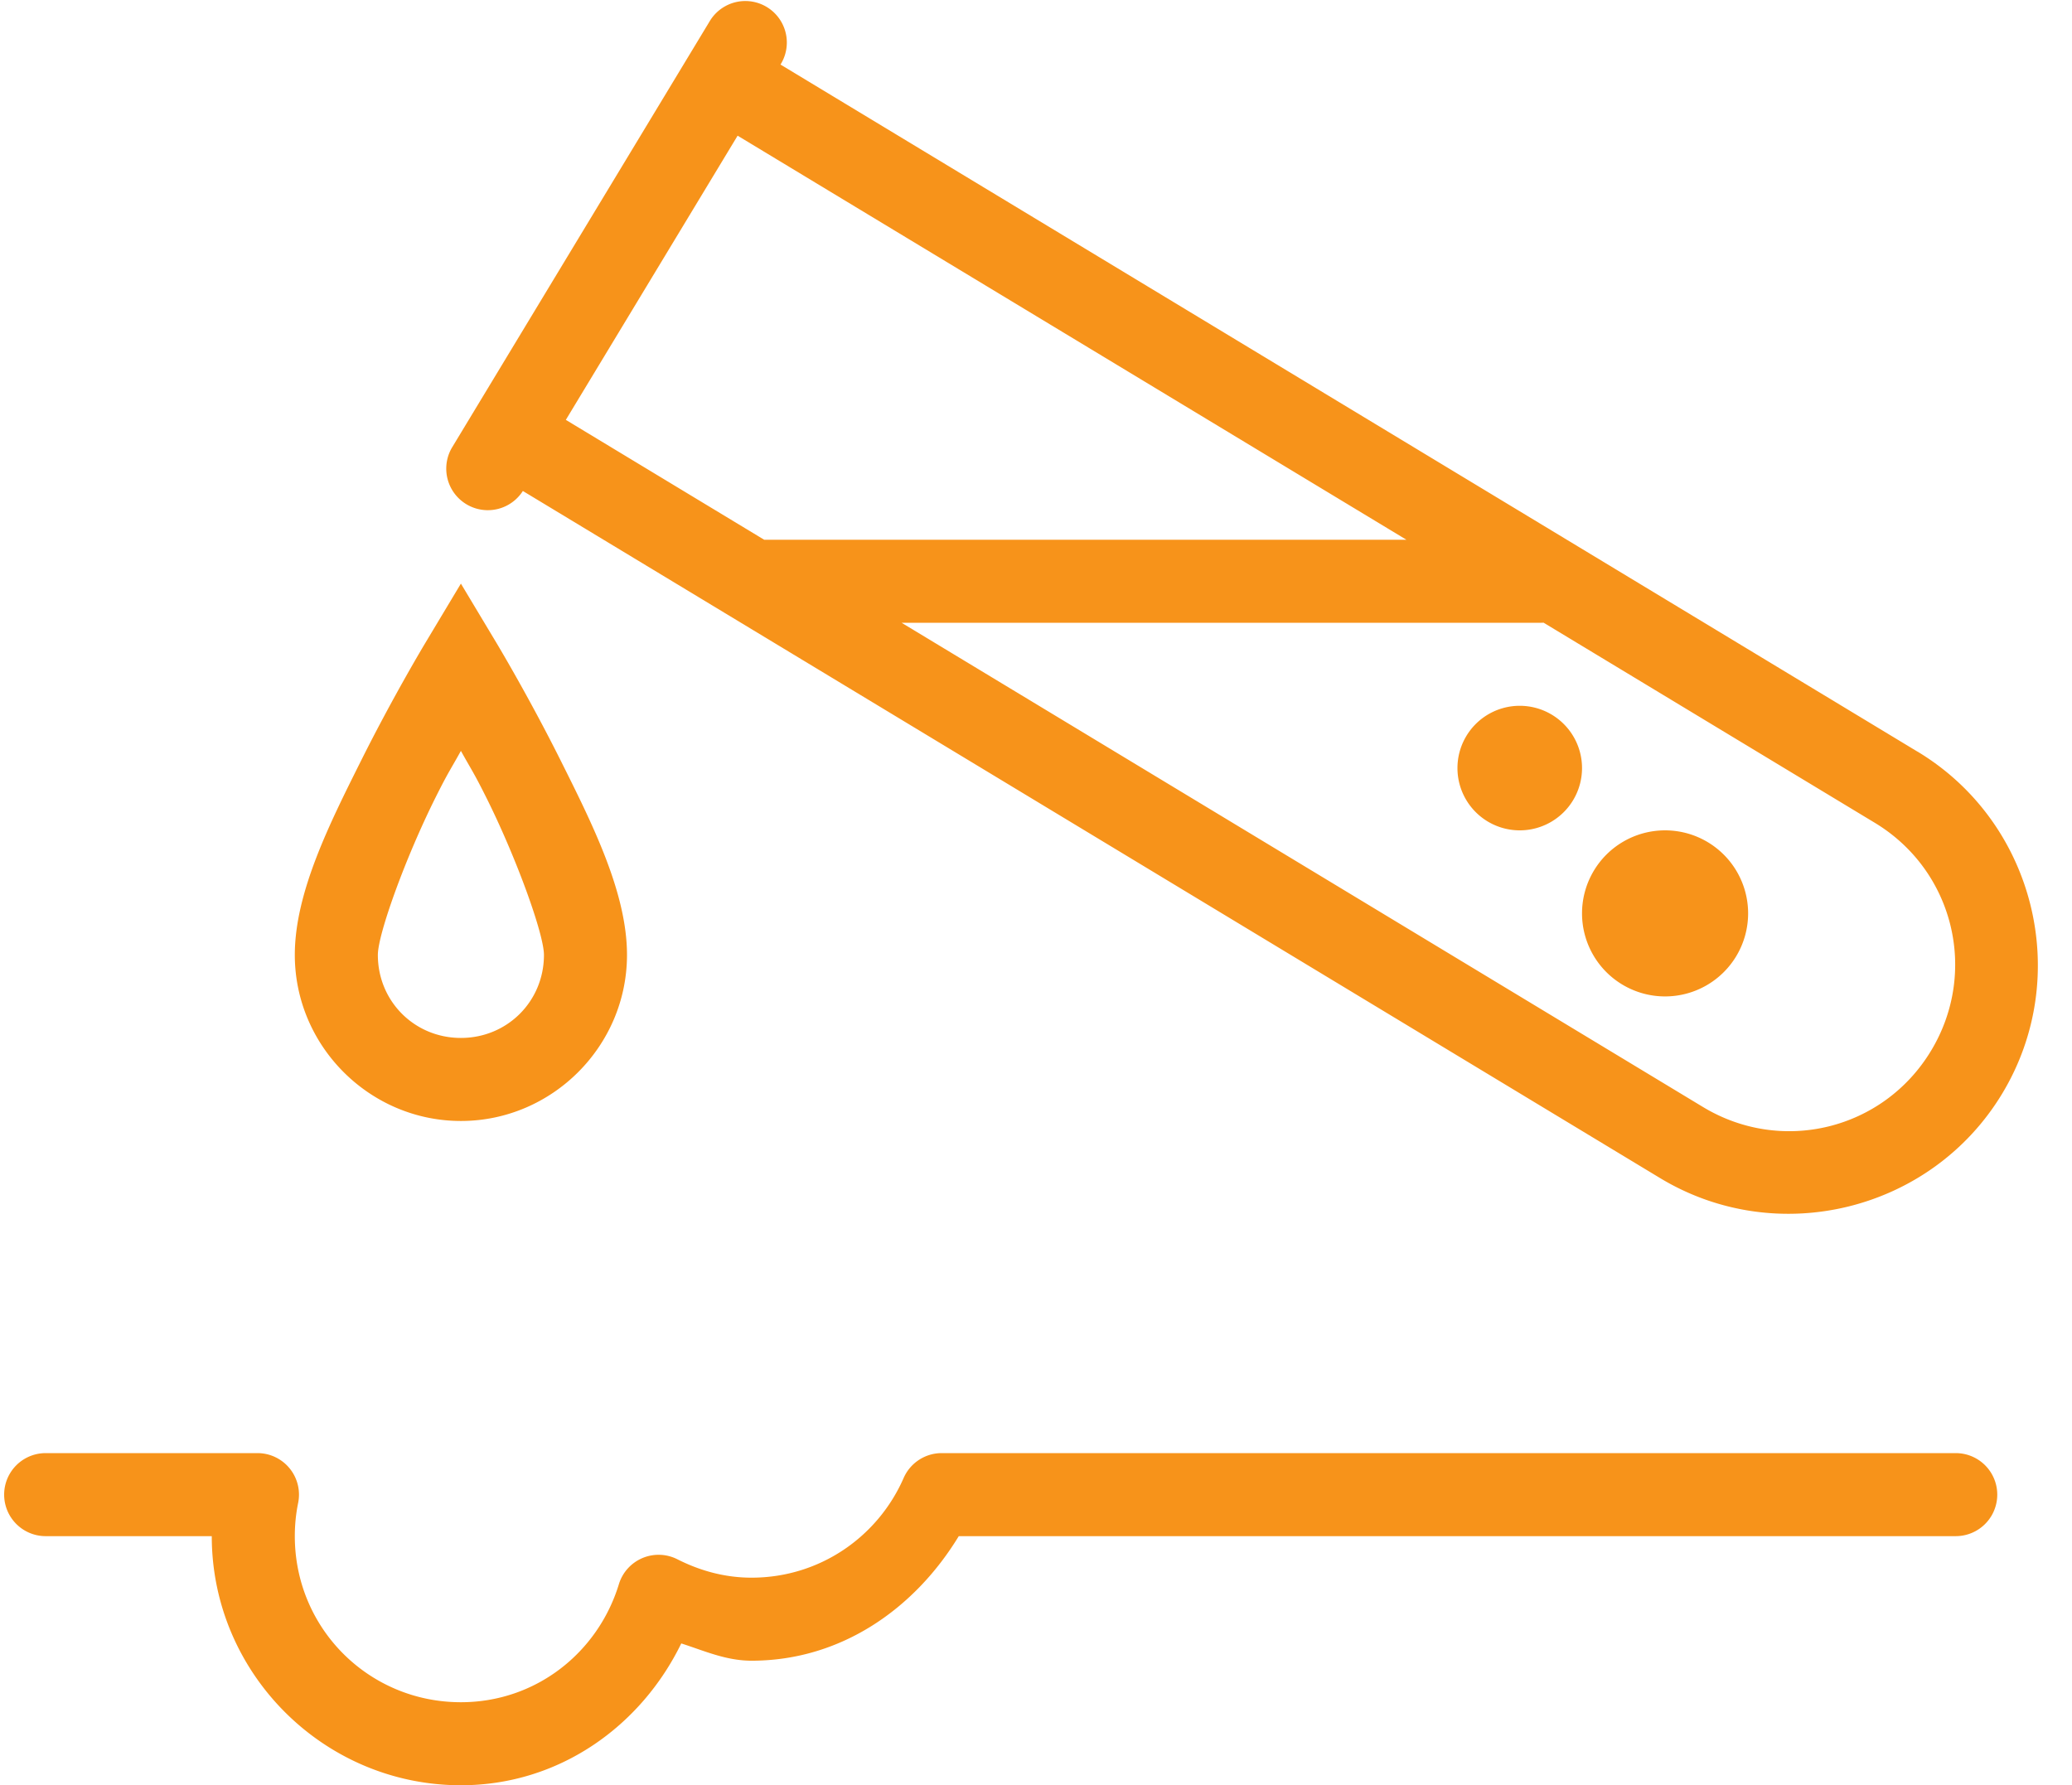 <?xml version="1.0" encoding="UTF-8" standalone="no"?><svg xmlns="http://www.w3.org/2000/svg" xmlns:xlink="http://www.w3.org/1999/xlink" fill="#f7931a" height="43" preserveAspectRatio="xMidYMid meet" version="1" viewBox="0.9 2.0 49.9 43.0" width="49.9" zoomAndPan="magnify"><g id="change1_1"><path d="M 18.877 2.025 A 1 1 0 0 0 17.986 2.521 L 11.779 12.791 A 1.001 1.001 0 0 0 13.492 13.826 L 40.879 30.375 C 43.705 32.083 47.41 31.169 49.117 28.344 C 50.825 25.519 49.911 21.814 47.086 20.107 L 47.084 20.107 L 19.697 3.555 A 1 1 0 0 0 18.877 2.025 z M 18.664 5.268 L 34.77 15 L 19.303 15 L 14.527 12.113 L 18.664 5.268 z M 12 16.057 L 11.143 17.486 C 11.143 17.486 10.375 18.763 9.605 20.303 C 8.836 21.842 8 23.5 8 25 C 8 27.197 9.803 29 12 29 C 14.197 29 16 27.197 16 25 C 16 23.5 15.164 21.842 14.395 20.303 C 13.625 18.763 12.857 17.486 12.857 17.486 L 12 16.057 z M 38.074 16.998 L 46.051 21.818 C 47.951 22.966 48.553 25.41 47.404 27.311 C 46.256 29.211 43.814 29.812 41.914 28.664 L 22.613 17 L 38 17 A 1 1 0 0 0 38.074 16.998 z M 37.5 19 A 1.5 1.5 0 0 0 37.5 22 A 1.5 1.5 0 0 0 37.5 19 z M 12 20.086 C 12.251 20.539 12.303 20.593 12.605 21.197 C 13.336 22.658 14 24.5 14 25 C 14 26.117 13.117 27 12 27 C 10.883 27 10 26.117 10 25 C 10 24.5 10.664 22.658 11.395 21.197 C 11.697 20.593 11.749 20.539 12 20.086 z M 41 22 A 2 2 0 0 0 41 26 A 2 2 0 0 0 41 22 z M 2 37 A 1 1 0 1 0 2 39 L 6 39 C 6 42.302 8.698 45 12 45 C 14.363 45 16.335 43.579 17.307 41.584 C 17.858 41.76 18.382 42 19 42 C 21.168 42 22.938 40.732 23.99 39 L 48 39 A 1 1 0 1 0 48 37 L 23.578 37 A 1 1 0 0 0 22.662 37.6 C 22.045 39.01 20.647 40 19 40 C 18.364 40 17.769 39.838 17.213 39.557 A 1 1 0 0 0 15.805 40.156 C 15.303 41.802 13.81 43 12 43 C 9.78 43 8 41.22 8 39 C 8 38.725 8.027 38.46 8.08 38.201 A 1 1 0 0 0 7.102 37 L 2 37 z" fill="inherit"/></g></svg>